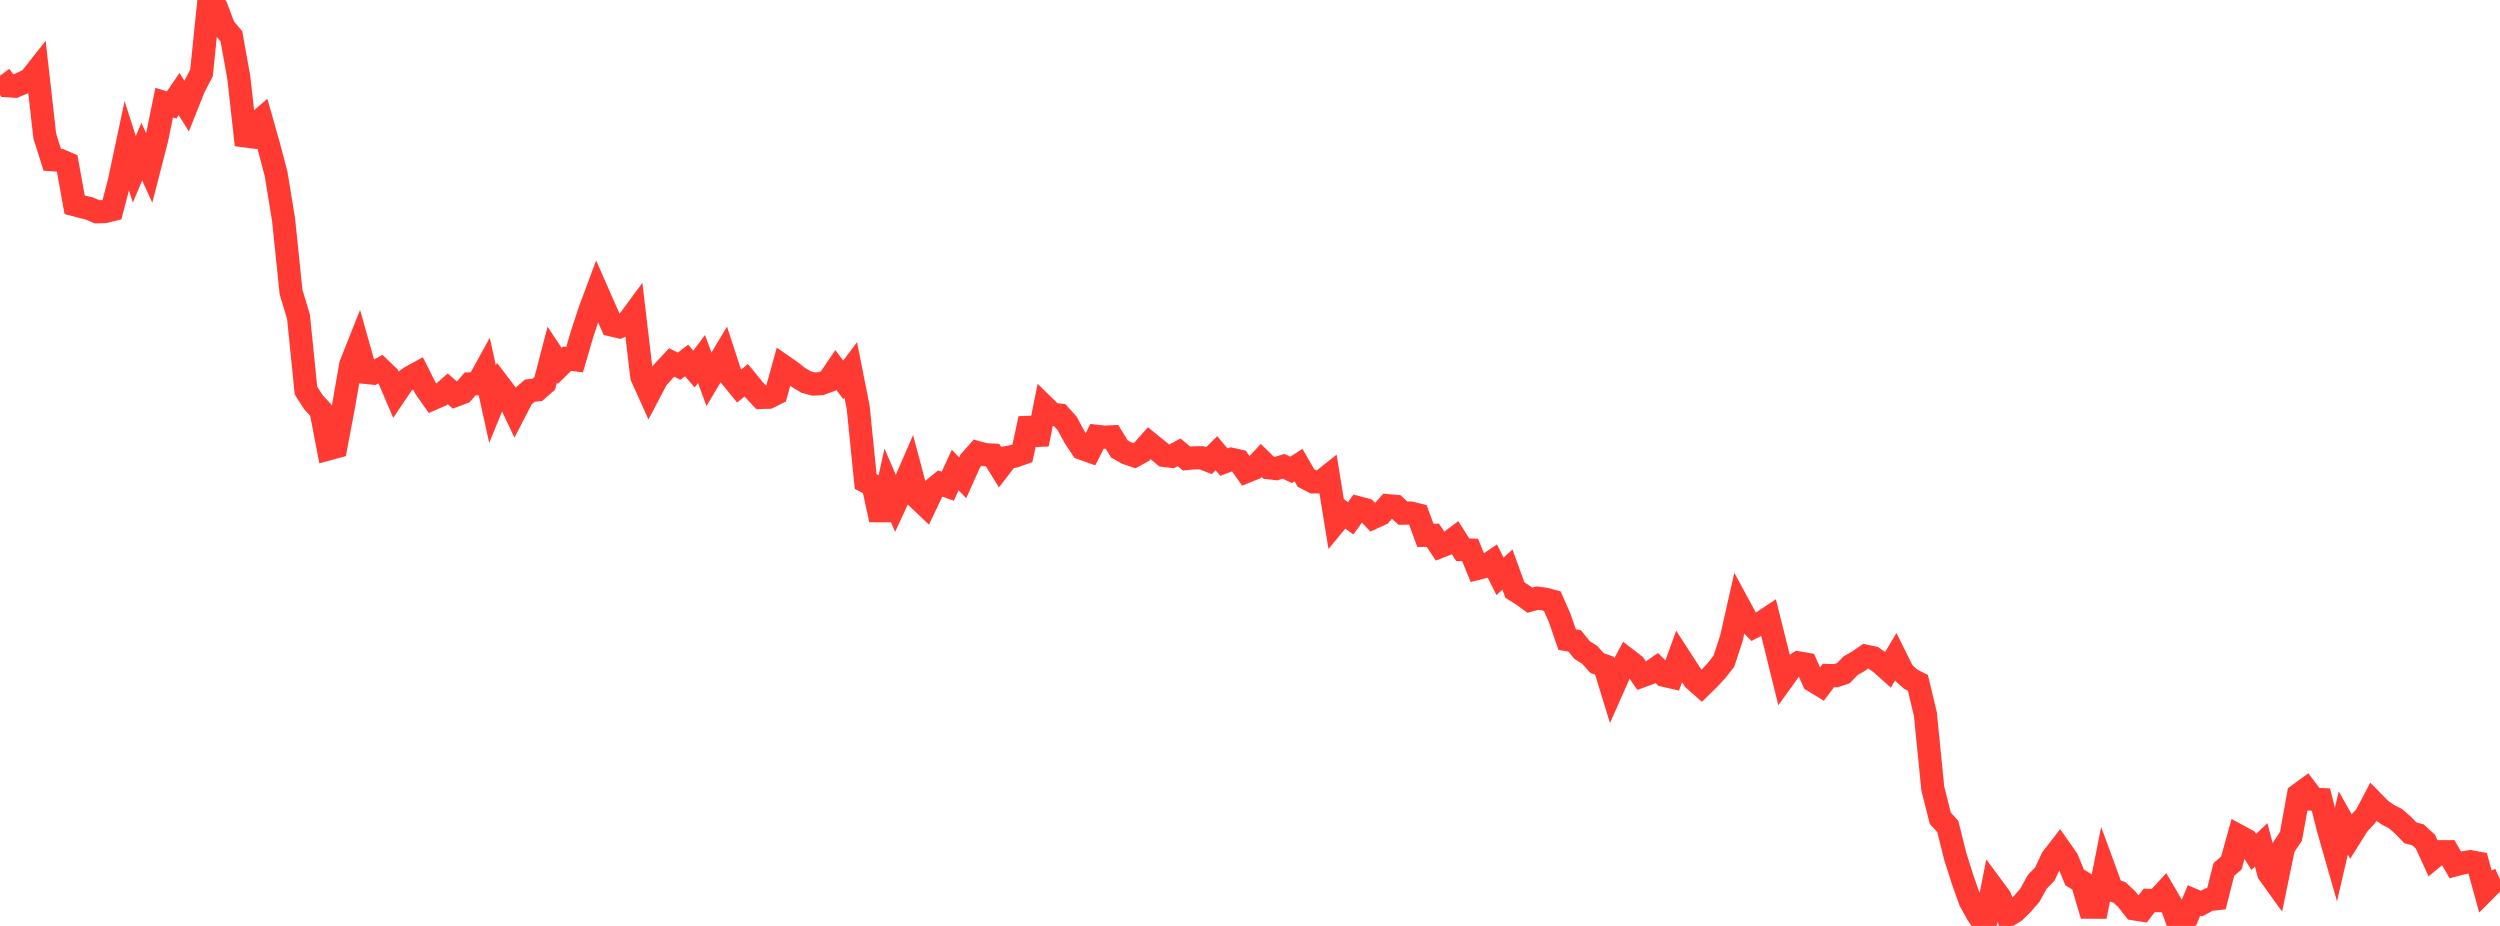 <?xml version="1.0" standalone="no"?>
<!DOCTYPE svg PUBLIC "-//W3C//DTD SVG 1.1//EN" "http://www.w3.org/Graphics/SVG/1.1/DTD/svg11.dtd">

<svg width="135" height="50" viewBox="0 0 135 50" preserveAspectRatio="none" 
  xmlns="http://www.w3.org/2000/svg"
  xmlns:xlink="http://www.w3.org/1999/xlink">


<polyline points="0.0, 4.093 0.403, 4.63 0.806, 4.657 1.209, 4.486 1.612, 4.293 2.015, 3.782 2.418, 7.351 2.821, 8.625 3.224, 8.652 3.627, 8.822 4.03, 11.057 4.433, 11.163 4.836, 11.262 5.239, 11.437 5.642, 11.427 6.045, 11.328 6.448, 9.785 6.851, 7.889 7.254, 9.144 7.657, 8.189 8.06, 9.076 8.463, 7.51 8.866, 5.543 9.269, 5.668 9.672, 5.078 10.075, 5.721 10.478, 4.712 10.881, 3.941 11.284, 0.0 11.687, 0.413 12.09, 1.482 12.493, 1.957 12.896, 4.186 13.299, 7.827 13.701, 6.794 14.104, 6.446 14.507, 7.868 14.91, 9.394 15.313, 11.868 15.716, 15.771 16.119, 17.106 16.522, 21.091 16.925, 21.718 17.328, 22.157 17.731, 24.241 18.134, 24.131 18.537, 22.007 18.94, 19.696 19.343, 18.68 19.746, 20.11 20.149, 20.15 20.552, 19.93 20.955, 20.318 21.358, 21.263 21.761, 20.662 22.164, 20.37 22.567, 20.149 22.97, 20.952 23.373, 21.526 23.776, 21.35 24.179, 20.997 24.582, 21.35 24.985, 21.199 25.388, 20.731 25.791, 20.722 26.194, 19.993 26.597, 21.827 27.0, 20.839 27.403, 21.368 27.806, 22.224 28.209, 21.443 28.612, 21.095 29.015, 21.051 29.418, 20.699 29.821, 19.152 30.224, 19.759 30.627, 19.369 31.03, 19.421 31.433, 18.038 31.836, 16.811 32.239, 15.728 32.642, 16.644 33.045, 17.551 33.448, 17.645 33.851, 17.462 34.254, 16.916 34.657, 20.334 35.06, 21.228 35.463, 20.46 35.866, 20.004 36.269, 19.572 36.672, 19.774 37.075, 19.464 37.478, 19.927 37.881, 19.387 38.284, 20.482 38.687, 19.806 39.09, 19.134 39.493, 20.368 39.896, 20.86 40.299, 20.534 40.701, 21.025 41.104, 21.462 41.507, 21.449 41.91, 21.248 42.313, 19.788 42.716, 20.068 43.119, 20.384 43.522, 20.628 43.925, 20.738 44.328, 20.718 44.731, 20.573 45.134, 19.979 45.537, 20.515 45.94, 19.975 46.343, 22.007 46.746, 26.001 47.149, 26.214 47.552, 28.071 47.955, 26.249 48.358, 27.187 48.761, 26.315 49.164, 25.389 49.567, 26.902 49.97, 27.285 50.373, 26.438 50.776, 26.111 51.179, 26.257 51.582, 25.382 51.985, 25.802 52.388, 24.901 52.791, 24.442 53.194, 24.553 53.597, 24.573 54.0, 25.225 54.403, 24.703 54.806, 24.628 55.209, 24.483 55.612, 22.603 56.015, 23.989 56.418, 21.977 56.821, 22.37 57.224, 22.416 57.627, 22.865 58.03, 23.612 58.433, 24.213 58.836, 24.357 59.239, 23.563 59.642, 23.608 60.045, 23.588 60.448, 24.243 60.851, 24.47 61.254, 24.608 61.657, 24.388 62.06, 23.933 62.463, 24.26 62.866, 24.594 63.269, 24.641 63.672, 24.427 64.075, 24.762 64.478, 24.722 64.881, 24.72 65.284, 24.872 65.687, 24.474 66.09, 24.953 66.493, 24.801 66.896, 24.891 67.299, 25.462 67.701, 25.299 68.104, 24.866 68.507, 25.26 68.91, 25.304 69.313, 25.18 69.716, 25.372 70.119, 25.116 70.522, 25.813 70.925, 26.023 71.328, 26.023 71.731, 25.702 72.134, 28.187 72.537, 27.7 72.94, 27.989 73.343, 27.421 73.746, 27.528 74.149, 27.951 74.552, 27.767 74.955, 27.309 75.358, 27.343 75.761, 27.712 76.164, 27.704 76.567, 27.802 76.97, 28.908 77.373, 28.904 77.776, 29.507 78.179, 29.349 78.582, 29.046 78.985, 29.684 79.388, 29.701 79.791, 30.691 80.194, 30.59 80.597, 30.316 81.0, 31.121 81.403, 30.758 81.806, 31.866 82.209, 32.118 82.612, 32.411 83.015, 32.3 83.418, 32.353 83.821, 32.459 84.224, 33.373 84.627, 34.54 85.03, 34.606 85.433, 35.104 85.836, 35.355 86.239, 35.803 86.642, 35.949 87.045, 37.262 87.448, 36.352 87.851, 35.6 88.254, 35.911 88.657, 36.502 89.06, 36.352 89.463, 36.071 89.866, 36.466 90.269, 36.559 90.672, 35.452 91.075, 36.076 91.478, 36.689 91.881, 37.045 92.284, 36.652 92.687, 36.219 93.09, 35.706 93.493, 34.472 93.896, 32.691 94.299, 33.435 94.701, 33.846 95.104, 33.639 95.507, 33.37 95.91, 34.985 96.313, 36.621 96.716, 36.061 97.119, 35.795 97.522, 35.865 97.925, 36.767 98.328, 37.012 98.731, 36.477 99.134, 36.488 99.537, 36.355 99.94, 35.942 100.343, 35.715 100.746, 35.435 101.149, 35.517 101.552, 35.8 101.955, 36.161 102.358, 35.485 102.761, 36.297 103.164, 36.668 103.567, 36.874 103.97, 38.561 104.373, 42.59 104.776, 44.188 105.179, 44.626 105.582, 46.237 105.985, 47.512 106.388, 48.647 106.791, 49.375 107.194, 49.945 107.597, 47.915 108.0, 48.461 108.403, 49.453 108.806, 49.208 109.209, 48.808 109.612, 48.344 110.015, 47.617 110.418, 47.2 110.821, 46.346 111.224, 45.826 111.627, 46.401 112.03, 47.379 112.433, 47.626 112.836, 48.988 113.239, 48.989 113.642, 46.961 114.045, 48.06 114.448, 48.187 114.851, 48.564 115.254, 49.079 115.657, 49.142 116.06, 48.62 116.463, 48.632 116.866, 48.194 117.269, 48.885 117.672, 50.0 118.075, 49.588 118.478, 48.623 118.881, 48.795 119.284, 48.576 119.687, 48.531 120.09, 46.948 120.493, 46.603 120.896, 45.147 121.299, 45.365 121.701, 46.003 122.104, 45.625 122.507, 47.147 122.91, 47.708 123.313, 45.761 123.716, 45.152 124.119, 42.919 124.522, 42.623 124.925, 43.158 125.328, 43.176 125.731, 44.768 126.134, 46.177 126.537, 44.438 126.94, 45.152 127.343, 44.51 127.746, 44.076 128.149, 43.312 128.552, 43.723 128.955, 44.002 129.358, 44.209 129.761, 44.559 130.164, 44.975 130.567, 45.08 130.97, 45.447 131.373, 46.325 131.776, 45.993 132.179, 45.993 132.582, 46.701 132.985, 46.596 133.388, 46.531 133.791, 46.605 134.194, 48.073 134.597, 47.668 135.0, 47.487" fill="none" stroke="#ff3a33" stroke-width="1.25"/>

</svg>